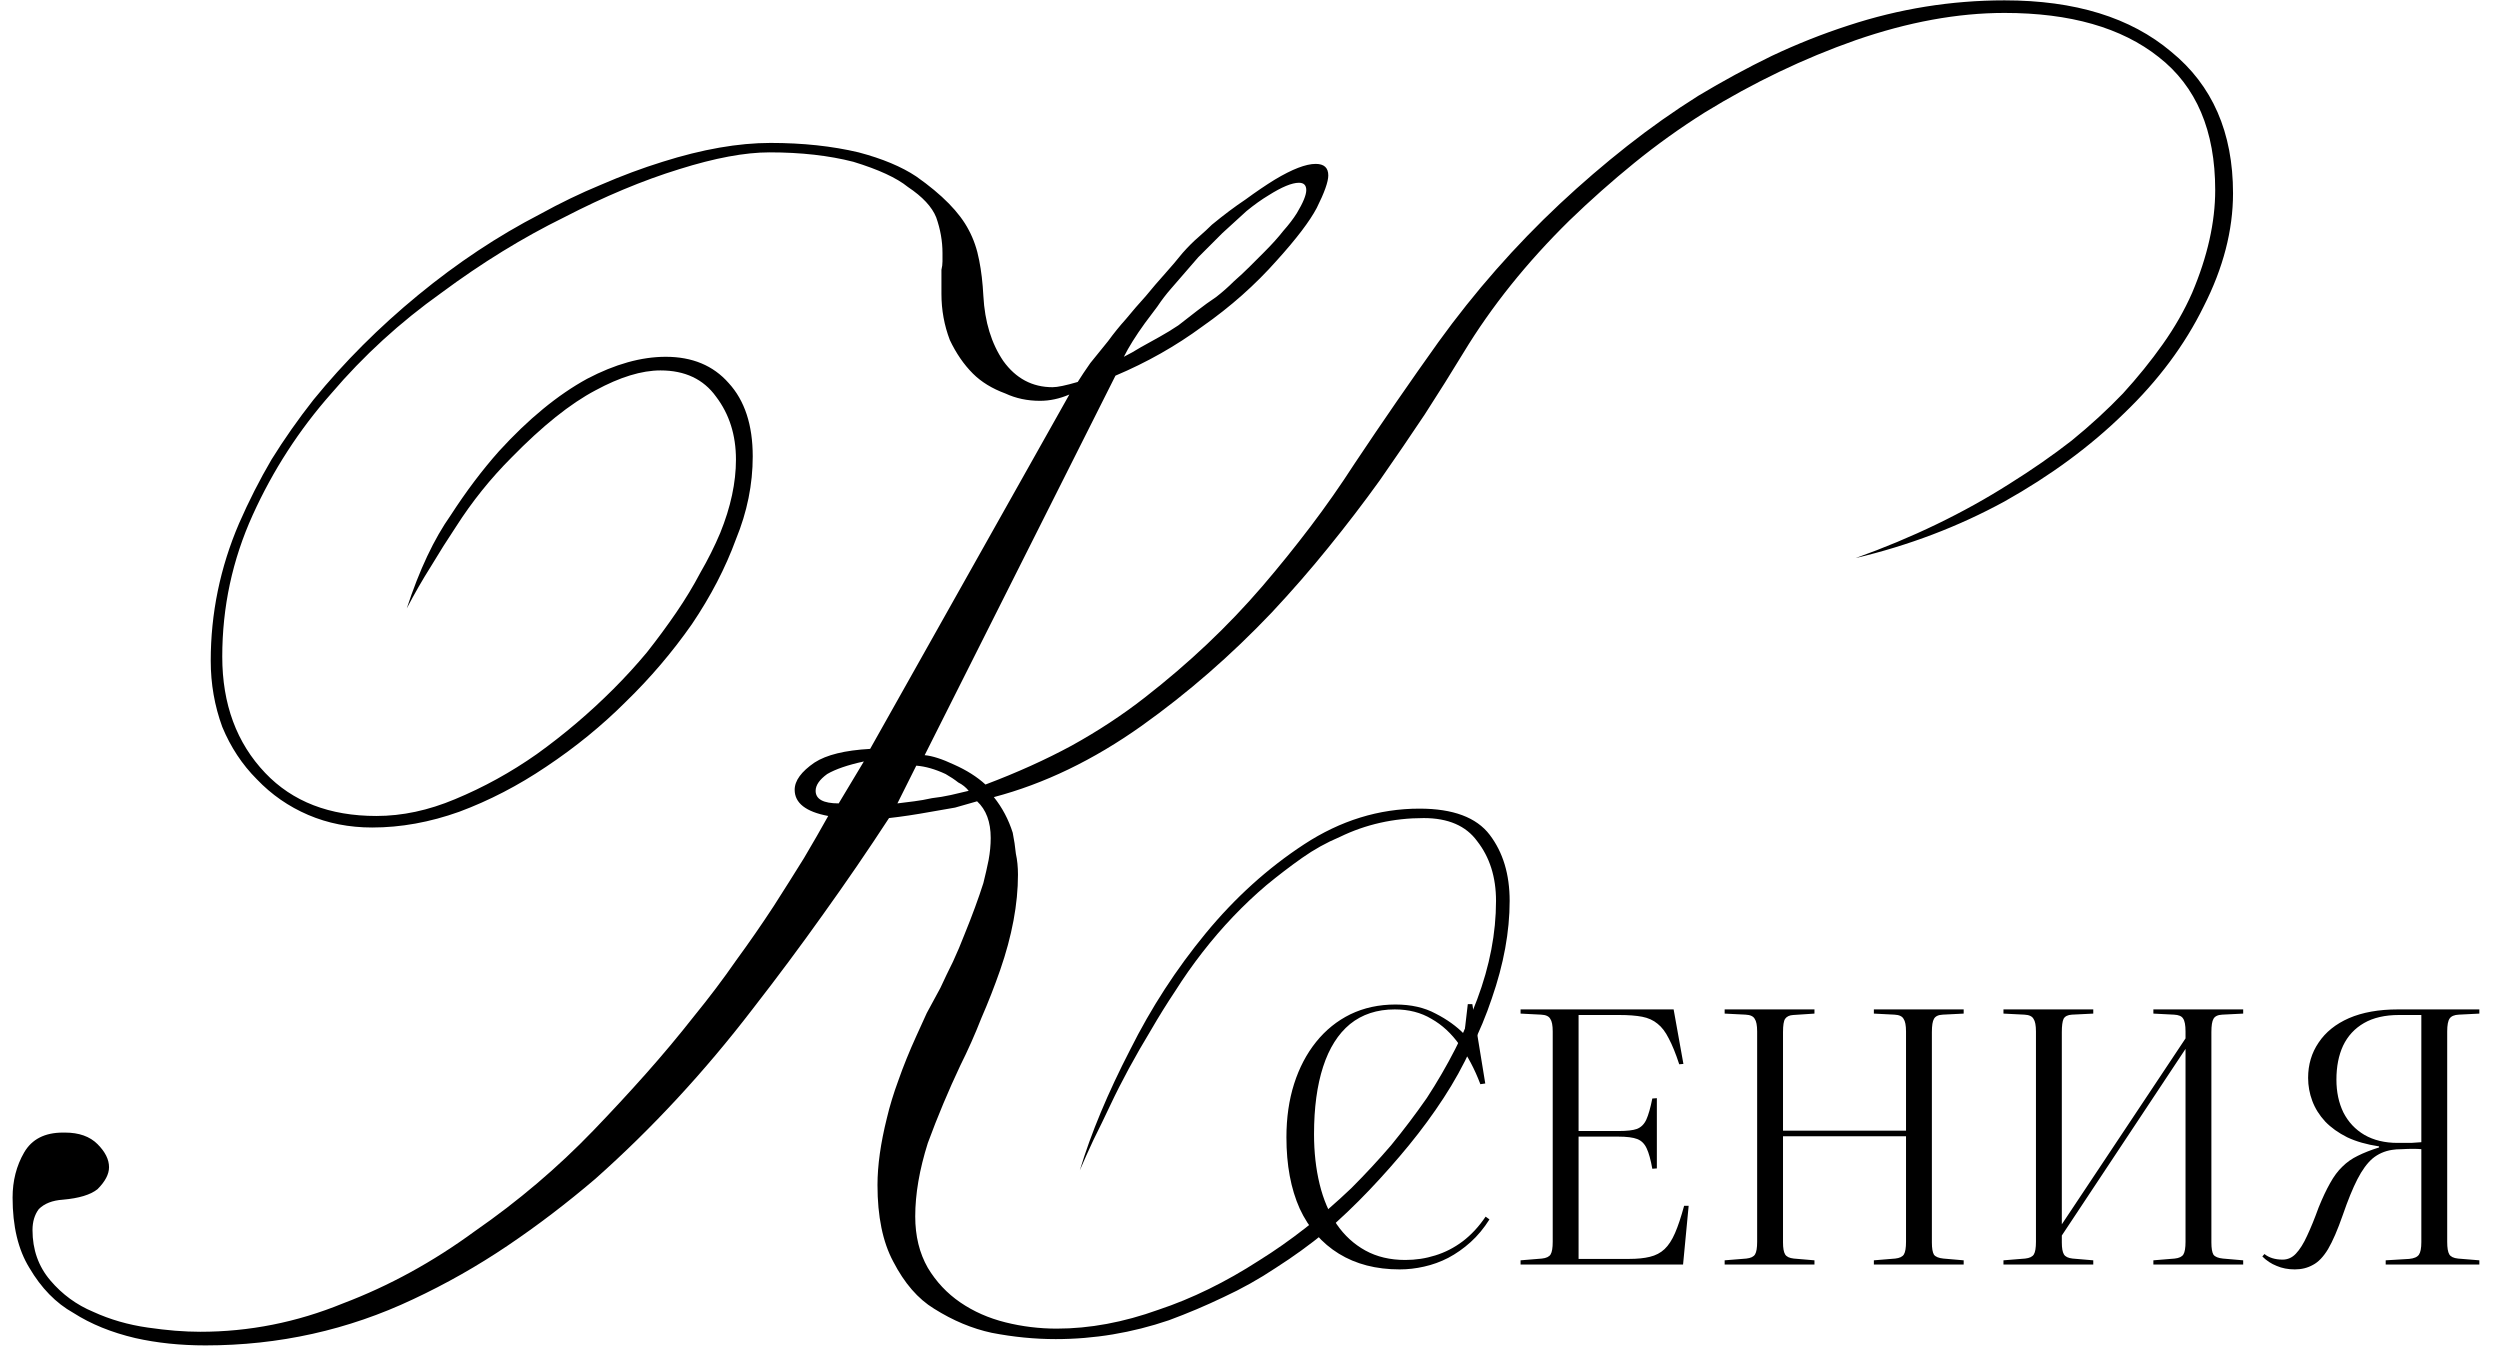 <?xml version="1.0" encoding="UTF-8"?> <svg xmlns="http://www.w3.org/2000/svg" width="3577" height="1930" viewBox="0 0 3577 1930" fill="none"><path d="M3195.01 276.502C3195.01 329.502 3181.01 383.502 3153.01 438.502C3126.01 493.502 3088.01 544.502 3039.01 591.502C2991.01 638.502 2934.01 680.502 2868.01 717.502C2802.01 753.502 2731.01 780.502 2655.01 798.502C2736.01 769.502 2809.51 734.002 2875.51 692.002C2907.51 672.002 2937.01 651.502 2964.01 630.502C2991.01 608.502 3015.51 586.002 3037.51 563.002C3058.51 540.002 3077.51 516.502 3094.51 492.502C3111.51 468.502 3125.51 444.002 3136.51 419.002C3158.51 367.002 3169.51 318.002 3169.51 272.002C3169.51 187.002 3142.51 123.502 3088.51 81.502C3035.51 39.502 2962.01 18.502 2868.01 18.502C2801.01 18.502 2730.01 31.502 2655.01 57.502C2581.01 83.502 2509.01 118.002 2439.01 161.002C2404.01 183.002 2370.51 207.002 2338.51 233.002C2306.51 259.002 2275.51 286.502 2245.51 315.502C2184.51 375.502 2134.01 438.502 2094.01 504.502C2077.01 532.502 2058.51 562.002 2038.51 593.002C2018.51 623.002 1997.01 654.502 1974.01 687.502C1951.01 719.502 1926.51 751.502 1900.51 783.502C1875.51 814.502 1848.51 845.502 1819.51 876.502C1761.51 937.502 1699.51 991.502 1633.51 1038.5C1564.51 1087.5 1494.01 1121.5 1422.01 1140.5C1434.01 1155.5 1443.01 1172.5 1449.01 1191.5C1451.01 1201.5 1452.51 1211.5 1453.51 1221.5C1455.51 1230.5 1456.51 1240.5 1456.51 1251.5C1456.51 1293.5 1448.01 1339 1431.01 1388C1423.01 1411 1414.01 1434 1404.01 1457C1395.01 1480 1385.01 1502.5 1374.01 1524.5C1357.01 1560.5 1341.51 1597.5 1327.51 1635.5C1315.51 1673.5 1309.51 1708.5 1309.51 1740.5C1309.51 1768.5 1315.51 1793 1327.51 1814C1339.51 1834 1355.01 1850.5 1374.01 1863.5C1393.01 1876.5 1414.51 1886 1438.51 1892C1462.51 1898 1487.01 1901 1512.01 1901C1559.01 1901 1607.51 1892 1657.51 1874C1705.51 1858 1753.51 1834.5 1801.51 1803.5C1846.51 1775.5 1890.51 1741 1933.51 1700C1953.51 1680 1972.51 1659.5 1990.51 1638.5C2008.51 1616.5 2025.51 1594 2041.51 1571C2071.51 1525 2095.51 1478 2113.51 1430C2131.51 1382 2140.51 1335 2140.51 1289C2140.51 1255 2131.51 1226.5 2113.51 1203.5C2097.51 1181.5 2072.01 1170.5 2037.01 1170.5C1994.01 1170.5 1954.01 1179.5 1917.01 1197.5C1898.01 1205.5 1880.01 1215.5 1863.01 1227.5C1846.01 1239.5 1829.01 1252.5 1812.01 1266.5C1779.01 1294.5 1748.51 1326.5 1720.51 1362.5C1706.51 1380.5 1693.51 1399 1681.51 1418C1669.51 1436 1658.01 1454.5 1647.01 1473.5C1624.01 1511.5 1604.51 1547.5 1588.51 1581.5C1580.51 1598.5 1572.51 1615 1564.51 1631C1557.51 1646 1551.01 1660.5 1545.01 1674.5C1561.01 1621.5 1585.01 1564 1617.01 1502C1647.01 1442 1683.01 1386.5 1725.01 1335.5C1767.01 1284.5 1814.01 1242 1866.01 1208C1918.01 1174 1973.01 1157 2031.01 1157C2079.01 1157 2112.51 1169.5 2131.51 1194.5C2150.51 1219.5 2160.01 1251 2160.01 1289C2160.01 1333 2151.51 1379.5 2134.51 1428.5C2126.51 1452.5 2116.51 1476.5 2104.51 1500.5C2093.51 1524.5 2080.51 1548 2065.51 1571C2050.51 1594 2034.01 1616.5 2016.01 1638.5C1998.01 1660.5 1979.01 1682 1959.01 1703C1939.01 1724 1918.01 1744 1896.01 1763C1874.01 1781 1850.51 1798 1825.51 1814C1801.51 1830 1776.51 1844 1750.51 1856C1725.51 1868 1699.51 1879 1672.51 1889C1619.51 1907 1565.51 1916 1510.51 1916C1480.51 1916 1450.01 1913 1419.01 1907C1391.01 1901 1363.51 1889.5 1336.51 1872.5C1313.51 1858.5 1294.01 1836 1278.01 1805C1263.01 1777 1255.51 1740.5 1255.51 1695.5C1255.51 1667.5 1260.01 1635.5 1269.01 1599.5C1273.01 1582.5 1278.51 1564.5 1285.51 1545.5C1292.51 1525.5 1301.01 1504.5 1311.01 1482.5C1316.01 1471.5 1321.01 1460.5 1326.01 1449.5C1332.01 1438.5 1338.51 1426.5 1345.51 1413.5C1351.51 1400.5 1357.51 1388 1363.51 1376C1369.51 1363 1375.01 1350 1380.01 1337C1391.01 1310 1400.01 1285.5 1407.01 1263.5C1410.01 1251.5 1412.51 1240.5 1414.51 1230.5C1416.51 1219.5 1417.51 1209 1417.51 1199C1417.51 1176 1411.01 1158.5 1398.01 1146.5C1388.01 1149.5 1377.51 1152.5 1366.51 1155.5C1355.51 1157.5 1344.01 1159.5 1332.01 1161.5C1310.01 1165.5 1290.01 1168.5 1272.01 1170.5C1242.01 1216.5 1210.51 1262.5 1177.51 1308.5C1145.51 1353.5 1112.01 1398.5 1077.01 1443.5C1008.01 1533.5 933.008 1614.5 852.008 1686.5C811.008 1721.5 769.008 1753.5 726.008 1782.5C683.008 1811.5 638.008 1837 591.008 1859C498.008 1903 399.008 1925 294.008 1925C258.008 1925 224.508 1921.5 193.508 1914.5C159.508 1906.5 130.008 1894.5 105.008 1878.5C80.008 1864.5 59.008 1843 42.008 1814C26.008 1788 18.008 1754.5 18.008 1713.5C18.008 1689.5 23.508 1668 34.508 1649C45.508 1630 64.008 1620.5 90.008 1620.5H93.008C113.008 1620.5 128.508 1626 139.508 1637C150.508 1648 156.008 1659 156.008 1670C156.008 1680 150.508 1690.5 139.508 1701.5C129.508 1709.5 113.008 1714.5 90.008 1716.5C75.008 1717.5 63.508 1722 55.508 1730C49.508 1738 46.508 1748 46.508 1760C46.508 1788 55.008 1812 72.008 1832C89.008 1852 109.508 1867 133.508 1877C157.508 1888 183.508 1895.5 211.508 1899.5C225.508 1901.5 238.508 1903 250.508 1904C263.508 1905 275.508 1905.5 286.508 1905.5C356.508 1905.5 424.508 1892 490.508 1865C556.508 1840 619.508 1805.5 679.508 1761.5C741.508 1718.5 798.008 1670.5 849.008 1617.5C875.008 1590.5 900.008 1563.5 924.008 1536.5C948.008 1509.5 971.008 1482 993.008 1454C1015.01 1427 1035.01 1400.5 1053.01 1374.5C1072.01 1348.5 1090.01 1322.5 1107.01 1296.5C1123.01 1271.5 1137.51 1248.5 1150.51 1227.5C1163.51 1205.5 1175.01 1185.5 1185.01 1167.5C1153.01 1161.5 1137.01 1149 1137.01 1130C1137.01 1117 1146.51 1104 1165.51 1091C1182.51 1080 1209.01 1073.5 1245.01 1071.5L1530.01 564.502C1516.01 570.502 1502.01 573.502 1488.01 573.502C1470.01 573.502 1453.51 570.002 1438.51 563.002C1419.51 556.002 1404.01 546.502 1392.01 534.502C1379.01 521.502 1368.01 505.502 1359.01 486.502C1351.01 465.502 1347.01 443.502 1347.01 420.502V386.002C1348.01 382.002 1348.51 378.002 1348.51 374.002C1348.51 370.002 1348.51 366.002 1348.51 362.002C1348.51 345.002 1345.51 328.002 1339.51 311.002C1333.51 296.002 1320.01 281.502 1299.01 267.502C1283.01 254.502 1257.01 242.502 1221.01 231.502C1186.01 222.502 1146.01 218.002 1101.01 218.002C1066.01 218.002 1023.01 226.002 972.008 242.002C920.008 258.002 865.008 281.002 807.008 311.002C748.008 340.002 689.508 376.002 631.508 419.002C572.508 461.002 520.008 509.002 474.008 563.002C428.008 615.002 390.508 673.002 361.508 737.002C332.508 801.002 318.008 868.502 318.008 939.502C318.008 1007.5 338.508 1063 379.508 1106C418.508 1147 471.508 1167.5 538.508 1167.5C575.508 1167.5 613.008 1159.5 651.008 1143.5C692.008 1126.5 731.008 1105 768.008 1079C807.008 1051 843.508 1020 877.508 986.002C894.508 969.002 910.508 951.502 925.508 933.502C940.508 914.502 954.508 895.502 967.508 876.502C980.508 857.502 992.008 838.502 1002.01 819.502C1013.01 800.502 1022.51 781.502 1030.51 762.502C1045.51 725.502 1053.01 690.502 1053.01 657.502C1053.01 622.502 1043.51 592.502 1024.51 567.502C1006.51 542.502 980.008 530.002 945.008 530.002C918.008 530.002 887.008 539.502 852.008 558.502C816.008 577.502 776.008 609.502 732.008 654.502C702.008 684.502 675.508 717.502 652.508 753.502C640.508 771.502 628.508 790.502 616.508 810.502C604.508 829.502 593.008 849.502 582.008 870.502C600.008 815.502 621.008 771.002 645.008 737.002C667.008 703.002 690.008 672.502 714.008 645.502C756.008 599.502 798.008 565.002 840.008 542.002C880.008 521.002 917.508 510.502 952.508 510.502C990.508 510.502 1020.51 523.002 1042.51 548.002C1065.51 573.002 1077.01 608.002 1077.01 653.002C1077.01 693.002 1069.01 732.502 1053.01 771.502C1038.01 812.502 1017.01 853.002 990.008 893.002C962.008 933.002 930.508 970.002 895.508 1004C861.508 1038 823.508 1069 781.508 1097C741.508 1124 700.008 1145.5 657.008 1161.5C615.008 1176.5 573.508 1184 532.508 1184C499.508 1184 469.008 1178 441.008 1166C413.008 1154 388.508 1137 367.508 1115C346.508 1094 330.008 1069 318.008 1040C307.008 1010 301.508 978.502 301.508 945.502C301.508 877.502 315.008 812.002 342.008 749.002C356.008 717.002 371.508 686.502 388.508 657.502C406.508 628.502 426.508 600.002 448.508 572.002C470.508 545.002 494.008 519.002 519.008 494.002C544.008 469.002 570.508 445.002 598.508 422.002C654.508 376.002 712.508 337.502 772.508 306.502C801.508 290.502 830.508 276.502 859.508 264.502C889.508 251.502 919.008 240.502 948.008 231.502C1005.01 213.502 1056.51 204.502 1102.51 204.502C1148.51 204.502 1190.51 209.002 1228.51 218.002C1262.51 227.002 1290.01 238.502 1311.01 252.502C1348.01 278.502 1373.01 304.002 1386.01 329.002C1393.01 342.002 1398.01 356.502 1401.01 372.502C1404.01 387.502 1406.01 404.502 1407.01 423.502C1409.01 460.502 1418.51 491.502 1435.51 516.502C1453.51 541.502 1477.01 554.002 1506.01 554.002C1513.01 554.002 1525.01 551.502 1542.01 546.502C1547.01 538.502 1553.01 529.502 1560.01 519.502C1568.01 509.502 1576.51 499.002 1585.51 488.002C1593.51 477.002 1602.01 466.502 1611.01 456.502C1620.01 445.502 1629.51 434.502 1639.51 423.502C1648.51 412.502 1657.51 402.002 1666.51 392.002C1675.51 382.002 1684.01 372.002 1692.01 362.002C1700.01 353.002 1707.51 345.502 1714.51 339.502C1722.51 332.502 1729.01 326.502 1734.01 321.502C1751.01 307.502 1767.01 295.502 1782.01 285.502C1797.01 274.502 1811.01 265.002 1824.01 257.002C1849.01 242.002 1868.51 234.502 1882.51 234.502C1894.51 234.502 1900.51 240.002 1900.51 251.002C1900.51 260.002 1895.01 275.502 1884.01 297.502C1874.01 316.502 1855.01 341.502 1827.01 372.502C1796.01 407.502 1760.51 439.002 1720.51 467.002C1682.51 495.002 1641.01 518.502 1596.01 537.502L1323.01 1080.5C1334.01 1081.5 1348.01 1086 1365.01 1094C1383.01 1102 1398.01 1111.5 1410.01 1122.5C1455.01 1105.5 1496.01 1087 1533.01 1067C1571.01 1046 1606.01 1023 1638.01 998.002C1701.01 949.002 1757.01 896.002 1806.01 839.002C1830.01 811.002 1853.01 782.502 1875.01 753.502C1897.01 724.502 1918.01 694.502 1938.01 663.502C1958.01 633.502 1978.01 604.002 1998.01 575.002C2018.01 546.002 2038.01 517.502 2058.01 489.502C2084.01 453.502 2111.51 419.002 2140.51 386.002C2169.51 353.002 2200.01 321.502 2232.01 291.502C2263.01 262.502 2295.01 235.002 2328.01 209.002C2361.01 183.002 2395.01 159.002 2430.01 137.002C2465.01 116.002 2500.01 97.002 2535.01 80.002C2571.01 63.002 2607.51 48.502 2644.51 36.502C2717.51 12.502 2792.01 0.502 2868.01 0.502C2969.01 0.502 3048.51 25.002 3106.51 74.002C3165.51 122.002 3195.01 189.502 3195.01 276.502ZM1869.01 272.002C1869.01 265.002 1865.51 261.502 1858.51 261.502C1848.51 261.502 1834.01 267.502 1815.01 279.502C1805.01 285.502 1794.51 293.002 1783.51 302.002C1773.51 311.002 1762.01 321.502 1749.01 333.502C1744.01 338.502 1738.51 344.002 1732.51 350.002C1727.51 355.002 1721.51 361.002 1714.51 368.002C1708.51 375.002 1702.01 382.502 1695.01 390.502C1689.01 397.502 1682.51 405.002 1675.51 413.002C1668.51 421.002 1662.01 429.502 1656.01 438.502C1650.01 446.502 1644.01 454.502 1638.01 462.502C1625.01 480.502 1615.01 496.502 1608.01 510.502C1616.01 506.502 1624.01 502.002 1632.01 497.002C1641.01 492.002 1650.01 487.002 1659.01 482.002C1668.01 477.002 1677.01 471.502 1686.01 465.502C1695.01 458.502 1704.01 451.502 1713.01 444.502C1722.01 437.502 1731.01 431.002 1740.01 425.002C1749.01 418.002 1757.51 410.502 1765.51 402.502C1773.51 395.502 1781.01 388.502 1788.01 381.502C1795.01 374.502 1802.01 367.502 1809.01 360.502C1820.01 349.502 1829.01 339.502 1836.01 330.502C1844.01 321.502 1850.51 313.002 1855.51 305.002C1864.51 290.002 1869.01 279.002 1869.01 272.002ZM1386.01 1131.5C1382.01 1126.5 1377.01 1122.5 1371.01 1119.5C1366.01 1115.5 1360.01 1111.5 1353.01 1107.5C1338.01 1100.5 1324.01 1096.5 1311.01 1095.5L1284.01 1149.5C1292.01 1148.5 1300.01 1147.5 1308.01 1146.5C1316.01 1145.5 1324.51 1144 1333.51 1142C1342.51 1141 1351.51 1139.5 1360.51 1137.5C1369.51 1135.5 1378.01 1133.5 1386.01 1131.5ZM1236.01 1089.5C1213.01 1094.5 1195.51 1100.5 1183.51 1107.5C1172.51 1115.5 1167.01 1123.5 1167.01 1131.5C1167.01 1143.5 1178.01 1149.5 1200.01 1149.5L1236.01 1089.5Z" fill="black"></path><path d="M2002.61 1816.26C1968.95 1816.26 1939.95 1808.76 1915.61 1793.76C1891.28 1778.76 1872.61 1757.26 1859.61 1729.26C1846.95 1700.93 1840.61 1666.93 1840.61 1627.26C1840.61 1599.26 1844.28 1573.76 1851.61 1550.76C1858.95 1527.76 1869.45 1507.76 1883.11 1490.76C1896.78 1473.76 1913.11 1460.59 1932.11 1451.26C1951.45 1441.93 1972.95 1437.26 1996.61 1437.26C2018.95 1437.26 2038.11 1441.59 2054.11 1450.26C2070.45 1458.59 2084.11 1468.43 2095.11 1479.76L2100.11 1436.76H2106.61L2125.11 1550.26L2118.11 1551.26C2109.78 1529.26 2099.78 1510.43 2088.11 1494.76C2076.78 1478.76 2063.45 1466.43 2048.11 1457.76C2033.11 1448.76 2015.61 1444.26 1995.61 1444.26C1970.28 1444.26 1948.95 1451.26 1931.61 1465.26C1914.61 1479.26 1901.78 1499.59 1893.11 1526.26C1884.45 1552.93 1880.11 1585.09 1880.11 1622.76C1880.11 1648.43 1882.78 1672.26 1888.11 1694.26C1893.45 1716.26 1901.61 1735.43 1912.61 1751.76C1923.61 1767.76 1937.28 1780.26 1953.61 1789.26C1969.95 1798.26 1988.95 1802.76 2010.61 1802.76C2025.61 1802.76 2039.95 1800.59 2053.61 1796.26C2067.61 1791.93 2080.61 1785.26 2092.61 1776.26C2104.95 1766.93 2115.95 1755.09 2125.61 1740.76L2131.11 1744.76C2123.11 1757.43 2114.11 1768.26 2104.11 1777.26C2094.11 1786.26 2083.45 1793.76 2072.11 1799.76C2061.11 1805.43 2049.61 1809.59 2037.61 1812.26C2025.95 1814.93 2014.28 1816.26 2002.61 1816.26ZM2175.63 1809.26V1803.26L2206.13 1800.76C2212.47 1800.09 2216.63 1798.09 2218.63 1794.76C2220.63 1791.43 2221.63 1785.43 2221.63 1776.76V1475.76C2221.63 1467.09 2220.47 1461.09 2218.13 1457.76C2216.13 1454.09 2211.8 1452.09 2205.13 1451.76L2175.63 1450.26V1444.26H2394.63L2408.63 1522.26L2402.63 1522.76C2397.63 1507.43 2392.63 1495.09 2387.63 1485.76C2382.97 1476.43 2377.63 1469.43 2371.63 1464.76C2365.63 1459.76 2358.3 1456.43 2349.63 1454.76C2340.97 1453.09 2329.97 1452.26 2316.63 1452.26H2258.63V1618.26H2316.13C2327.8 1618.26 2336.47 1617.26 2342.13 1615.26C2348.13 1612.93 2352.63 1608.43 2355.63 1601.76C2358.63 1595.09 2361.47 1585.09 2364.13 1571.76L2370.63 1571.26V1671.76L2364.13 1672.26C2361.8 1659.26 2359.13 1649.59 2356.13 1643.26C2353.13 1636.59 2348.63 1632.09 2342.63 1629.76C2336.63 1627.43 2327.47 1626.26 2315.13 1626.26H2258.63V1801.26H2330.63C2342.63 1801.26 2352.63 1800.26 2360.63 1798.26C2368.97 1796.26 2375.97 1792.59 2381.63 1787.26C2387.3 1781.93 2392.3 1774.26 2396.63 1764.26C2400.97 1754.26 2405.3 1741.26 2409.63 1725.26H2416.13L2408.13 1809.26H2175.63ZM2467.63 1809.26V1803.26L2498.63 1800.76C2504.96 1800.09 2509.13 1798.09 2511.13 1794.76C2513.13 1791.43 2514.13 1785.43 2514.13 1776.76V1475.76C2514.13 1467.09 2512.96 1461.09 2510.63 1457.76C2508.63 1454.09 2504.29 1452.09 2497.63 1451.76L2467.63 1450.26V1444.26H2596.13V1450.26L2565.63 1452.26C2560.29 1452.59 2556.46 1454.43 2554.13 1457.76C2552.13 1460.76 2551.13 1467.09 2551.13 1476.76V1617.76H2727.13V1475.76C2727.13 1467.09 2725.96 1461.09 2723.63 1457.76C2721.63 1454.09 2717.29 1452.09 2710.63 1451.76L2681.13 1450.26V1444.26H2809.63V1450.26L2779.63 1451.76C2773.29 1452.09 2769.13 1454.09 2767.13 1457.76C2765.13 1461.09 2764.13 1467.43 2764.13 1476.76V1777.76C2764.13 1786.09 2765.13 1791.93 2767.13 1795.26C2769.46 1798.26 2773.96 1800.09 2780.63 1800.76L2809.63 1803.26V1809.26H2681.13V1803.26L2711.63 1800.76C2717.96 1800.09 2722.13 1798.09 2724.13 1794.76C2726.13 1791.43 2727.13 1785.43 2727.13 1776.76V1625.76H2551.13V1777.76C2551.13 1785.76 2552.13 1791.43 2554.13 1794.76C2556.13 1798.09 2560.29 1800.09 2566.63 1800.76L2596.13 1803.26V1809.26H2467.63ZM2866.55 1809.26V1803.26L2897.55 1800.76C2903.88 1800.09 2908.05 1798.09 2910.05 1794.76C2912.05 1791.43 2913.05 1785.43 2913.05 1776.76V1475.76C2913.05 1467.09 2911.88 1461.09 2909.55 1457.76C2907.55 1454.09 2903.22 1452.09 2896.55 1451.76L2866.55 1450.26V1444.26H2995.05V1450.26L2964.55 1451.76C2958.55 1452.09 2954.55 1454.09 2952.55 1457.76C2950.88 1461.43 2950.05 1467.76 2950.05 1476.76V1751.76L3127.05 1485.76V1475.76C3127.05 1466.76 3125.88 1460.59 3123.55 1457.26C3121.55 1453.93 3117.22 1452.09 3110.55 1451.76L3081.05 1450.26V1444.26H3209.55V1450.26L3179.55 1451.76C3173.22 1452.09 3169.05 1454.09 3167.05 1457.76C3165.05 1461.09 3164.05 1467.43 3164.05 1476.76V1777.76C3164.05 1786.09 3165.05 1791.93 3167.05 1795.26C3169.38 1798.26 3173.88 1800.09 3180.55 1800.76L3209.55 1803.26V1809.26H3081.05V1803.26L3111.55 1800.76C3117.88 1800.09 3122.05 1798.09 3124.05 1794.76C3126.05 1791.43 3127.05 1785.43 3127.05 1776.76V1500.76L2950.05 1767.76V1777.76C2950.05 1785.76 2951.05 1791.43 2953.05 1794.76C2955.05 1798.09 2959.22 1800.09 2965.55 1800.76L2995.05 1803.26V1809.26H2866.55ZM3283.45 1816.26C3273.79 1816.26 3265.12 1814.59 3257.45 1811.26C3249.79 1808.26 3242.95 1803.76 3236.95 1797.76L3239.95 1794.26C3243.29 1796.93 3247.12 1798.93 3251.45 1800.26C3255.79 1801.59 3260.62 1802.26 3265.95 1802.26C3273.29 1802.26 3279.62 1799.43 3284.95 1793.76C3290.62 1787.76 3295.95 1779.26 3300.95 1768.26C3306.29 1756.93 3311.79 1743.43 3317.45 1727.76C3323.12 1713.76 3328.62 1702.09 3333.95 1692.76C3339.29 1683.09 3345.12 1675.26 3351.45 1669.26C3357.79 1662.93 3365.12 1657.76 3373.45 1653.76C3382.12 1649.43 3392.29 1645.43 3403.95 1641.76V1640.26C3386.29 1637.59 3371.12 1633.26 3358.45 1627.26C3345.79 1620.93 3335.29 1613.43 3326.95 1604.76C3318.62 1595.76 3312.45 1585.93 3308.45 1575.26C3304.45 1564.59 3302.45 1553.59 3302.45 1542.26C3302.45 1523.26 3307.45 1506.43 3317.45 1491.76C3327.45 1476.76 3341.95 1465.09 3360.95 1456.76C3380.29 1448.43 3403.62 1444.26 3430.95 1444.26H3547.45V1450.26L3517.95 1451.76C3511.62 1452.09 3507.29 1453.93 3504.95 1457.26C3502.62 1460.59 3501.45 1466.76 3501.45 1475.76V1776.76C3501.45 1785.43 3502.45 1791.43 3504.45 1794.76C3506.45 1798.09 3510.62 1800.09 3516.95 1800.76L3547.45 1803.26V1809.26H3413.45V1803.26L3446.95 1801.26C3453.95 1800.59 3458.62 1798.59 3460.95 1795.26C3463.29 1791.93 3464.45 1785.93 3464.45 1777.26V1644.26C3461.79 1643.93 3457.79 1643.76 3452.45 1643.76C3447.45 1643.76 3442.12 1643.93 3436.45 1644.26C3431.12 1644.26 3426.45 1644.59 3422.45 1645.26C3411.79 1646.93 3402.45 1651.09 3394.45 1657.76C3386.79 1664.43 3379.62 1674.26 3372.95 1687.26C3366.29 1700.26 3359.29 1717.43 3351.95 1738.76C3344.62 1759.76 3337.62 1775.93 3330.95 1787.26C3324.29 1798.26 3317.12 1805.76 3309.45 1809.76C3301.79 1814.09 3293.12 1816.26 3283.45 1816.26ZM3430.45 1635.26C3432.79 1635.26 3435.45 1635.26 3438.45 1635.26C3441.79 1635.26 3445.62 1635.26 3449.95 1635.26C3454.29 1634.93 3459.12 1634.59 3464.45 1634.26V1452.26H3432.45C3412.45 1452.26 3395.79 1456.09 3382.45 1463.76C3369.12 1471.43 3359.12 1482.26 3352.45 1496.26C3346.12 1509.93 3342.95 1526.09 3342.95 1544.76C3342.95 1562.43 3346.29 1578.09 3352.95 1591.76C3359.95 1605.43 3369.95 1616.09 3382.95 1623.76C3396.29 1631.43 3412.12 1635.26 3430.45 1635.26Z" fill="black"></path></svg> 
